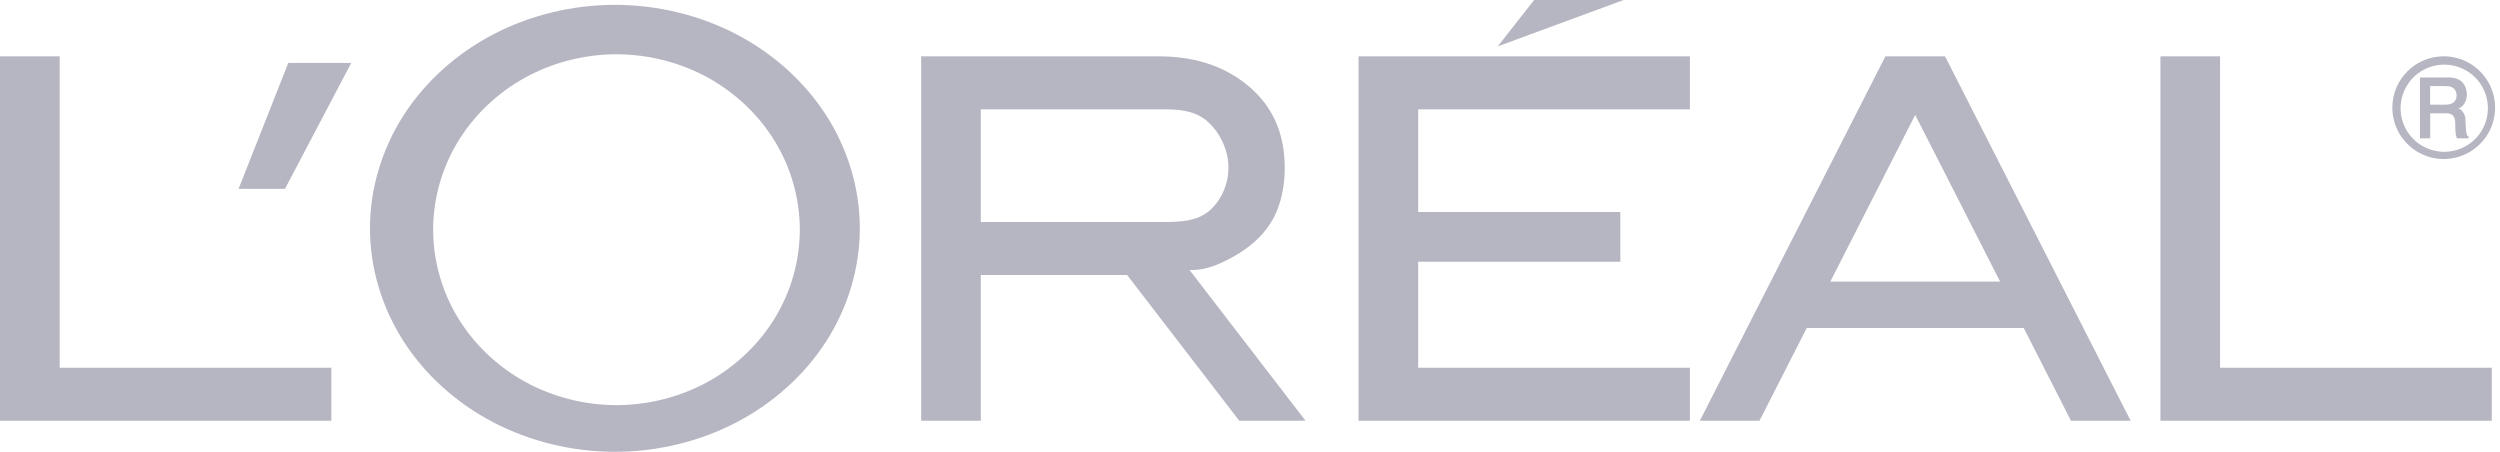 <svg width="166" height="30" viewBox="0 0 166 30" fill="none" xmlns="http://www.w3.org/2000/svg">
<path fill-rule="evenodd" clip-rule="evenodd" d="M22.003 24.418V27.937H0V3.741H3.961V24.418H22.003ZM18.923 12.54L23.322 4.18H19.142L15.842 12.54H18.923ZM54.895 7.712C53.468 5.467 51.384 3.58 48.931 2.294C46.477 1.008 43.653 0.322 40.83 0.322C38.006 0.322 35.181 1.008 32.728 2.294C30.274 3.58 28.19 5.467 26.763 7.712C25.337 9.956 24.566 12.559 24.566 15.162C24.566 17.763 25.337 20.366 26.763 22.61C28.19 24.855 30.274 26.742 32.728 28.028C35.182 29.315 38.006 30 40.83 30C43.653 30 46.477 29.316 48.931 28.028C51.384 26.742 53.468 24.855 54.895 22.61C56.322 20.366 57.092 17.762 57.092 15.162C57.092 12.56 56.322 9.957 54.895 7.712ZM51.471 21.087C50.407 22.847 48.849 24.332 47.011 25.346C45.172 26.36 43.054 26.9 40.935 26.9C38.816 26.9 36.697 26.36 34.859 25.346C33.022 24.332 31.464 22.848 30.398 21.087C29.333 19.326 28.761 17.289 28.761 15.252C28.761 13.214 29.333 11.178 30.398 9.417C31.464 7.657 33.021 6.171 34.859 5.158C36.697 4.144 38.817 3.604 40.935 3.604C43.053 3.604 45.172 4.144 47.011 5.158C48.849 6.171 50.406 7.656 51.471 9.417C52.537 11.177 53.103 13.194 53.109 15.252C53.103 17.309 52.536 19.326 51.471 21.087ZM84.712 14.175C83.996 15.751 82.641 16.663 81.581 17.213C80.521 17.765 79.757 17.956 78.987 17.929L86.688 27.938H82.288L74.84 18.259H65.126V27.938H61.165V3.741H77.006C78.607 3.741 80.231 4.056 81.664 4.862C83.097 5.668 84.337 6.892 84.92 8.625C85.501 10.357 85.427 12.599 84.712 14.175ZM80.282 14.009C81.116 13.305 81.61 12.145 81.567 10.996C81.524 9.846 80.944 8.707 80.116 8.012C79.287 7.317 78.228 7.26 77.227 7.26H65.126V14.739H77.227C78.296 14.739 79.448 14.715 80.282 14.009ZM107.59 14.079V17.378H94.168V24.418H112.21V27.937H90.207V3.741H112.21V7.26H94.168V14.079H107.59ZM107.809 0H101.868L99.449 3.08L107.809 0ZM119.967 21.778L116.83 27.937H112.87L125.19 3.74H129.151L141.473 27.937H137.512L134.376 21.778H119.967ZM127.17 7.629L121.534 18.698H132.807L127.17 7.629ZM165.454 24.418V27.937H143.453V3.741H147.412V24.418H165.454ZM163.739 8.596L163.705 8.019C163.7 7.912 163.708 7.806 163.665 7.686C163.621 7.562 163.555 7.447 163.469 7.347C163.408 7.272 163.321 7.223 163.226 7.21C163.397 7.151 163.541 7.033 163.634 6.877C163.738 6.712 163.801 6.493 163.799 6.258C163.796 6.024 163.724 5.772 163.6 5.586C163.329 5.19 162.854 5.123 162.438 5.142H160.685V9.185H161.365V7.525H162.382C162.493 7.525 162.678 7.51 162.863 7.654C163.108 7.943 162.999 8.324 163.042 8.647C163.046 8.841 163.065 9.023 163.144 9.185H163.909V9.06C163.77 9.003 163.757 8.801 163.739 8.596ZM162.899 6.815C162.688 6.95 162.47 6.951 162.32 6.948H161.36V5.717C161.779 5.722 162.2 5.699 162.616 5.733C162.711 5.743 162.803 5.778 162.881 5.834C162.96 5.89 163.023 5.965 163.064 6.052C163.151 6.319 163.155 6.606 162.899 6.815Z" fill="#B5B6C2"/>
<path fill-rule="evenodd" clip-rule="evenodd" d="M165.218 5.444C164.92 4.928 164.484 4.493 163.969 4.195C163.454 3.898 162.859 3.738 162.264 3.738C161.668 3.738 161.073 3.898 160.558 4.195C160.043 4.493 159.607 4.928 159.309 5.444C159.012 5.959 158.851 6.554 158.851 7.149C158.851 7.745 159.012 8.34 159.309 8.854C159.607 9.369 160.043 9.805 160.558 10.103C161.073 10.4 161.668 10.56 162.264 10.56C162.859 10.56 163.454 10.4 163.969 10.103C164.484 9.805 164.92 9.37 165.218 8.854C165.515 8.339 165.676 7.745 165.676 7.149C165.676 6.554 165.515 5.959 165.218 5.444ZM164.809 8.633C164.554 9.072 164.188 9.437 163.748 9.692C163.307 9.945 162.807 10.079 162.298 10.08C161.789 10.079 161.29 9.946 160.849 9.692C160.408 9.438 160.042 9.073 159.787 8.633C159.533 8.193 159.399 7.694 159.399 7.186C159.399 6.678 159.533 6.179 159.787 5.739C160.172 5.073 160.805 4.588 161.548 4.389C162.291 4.191 163.082 4.295 163.748 4.68C164.185 4.932 164.555 5.301 164.809 5.739C165.063 6.179 165.196 6.678 165.197 7.186C165.197 7.691 165.063 8.195 164.809 8.633Z" fill="#B5B6C2"/>
</svg>
